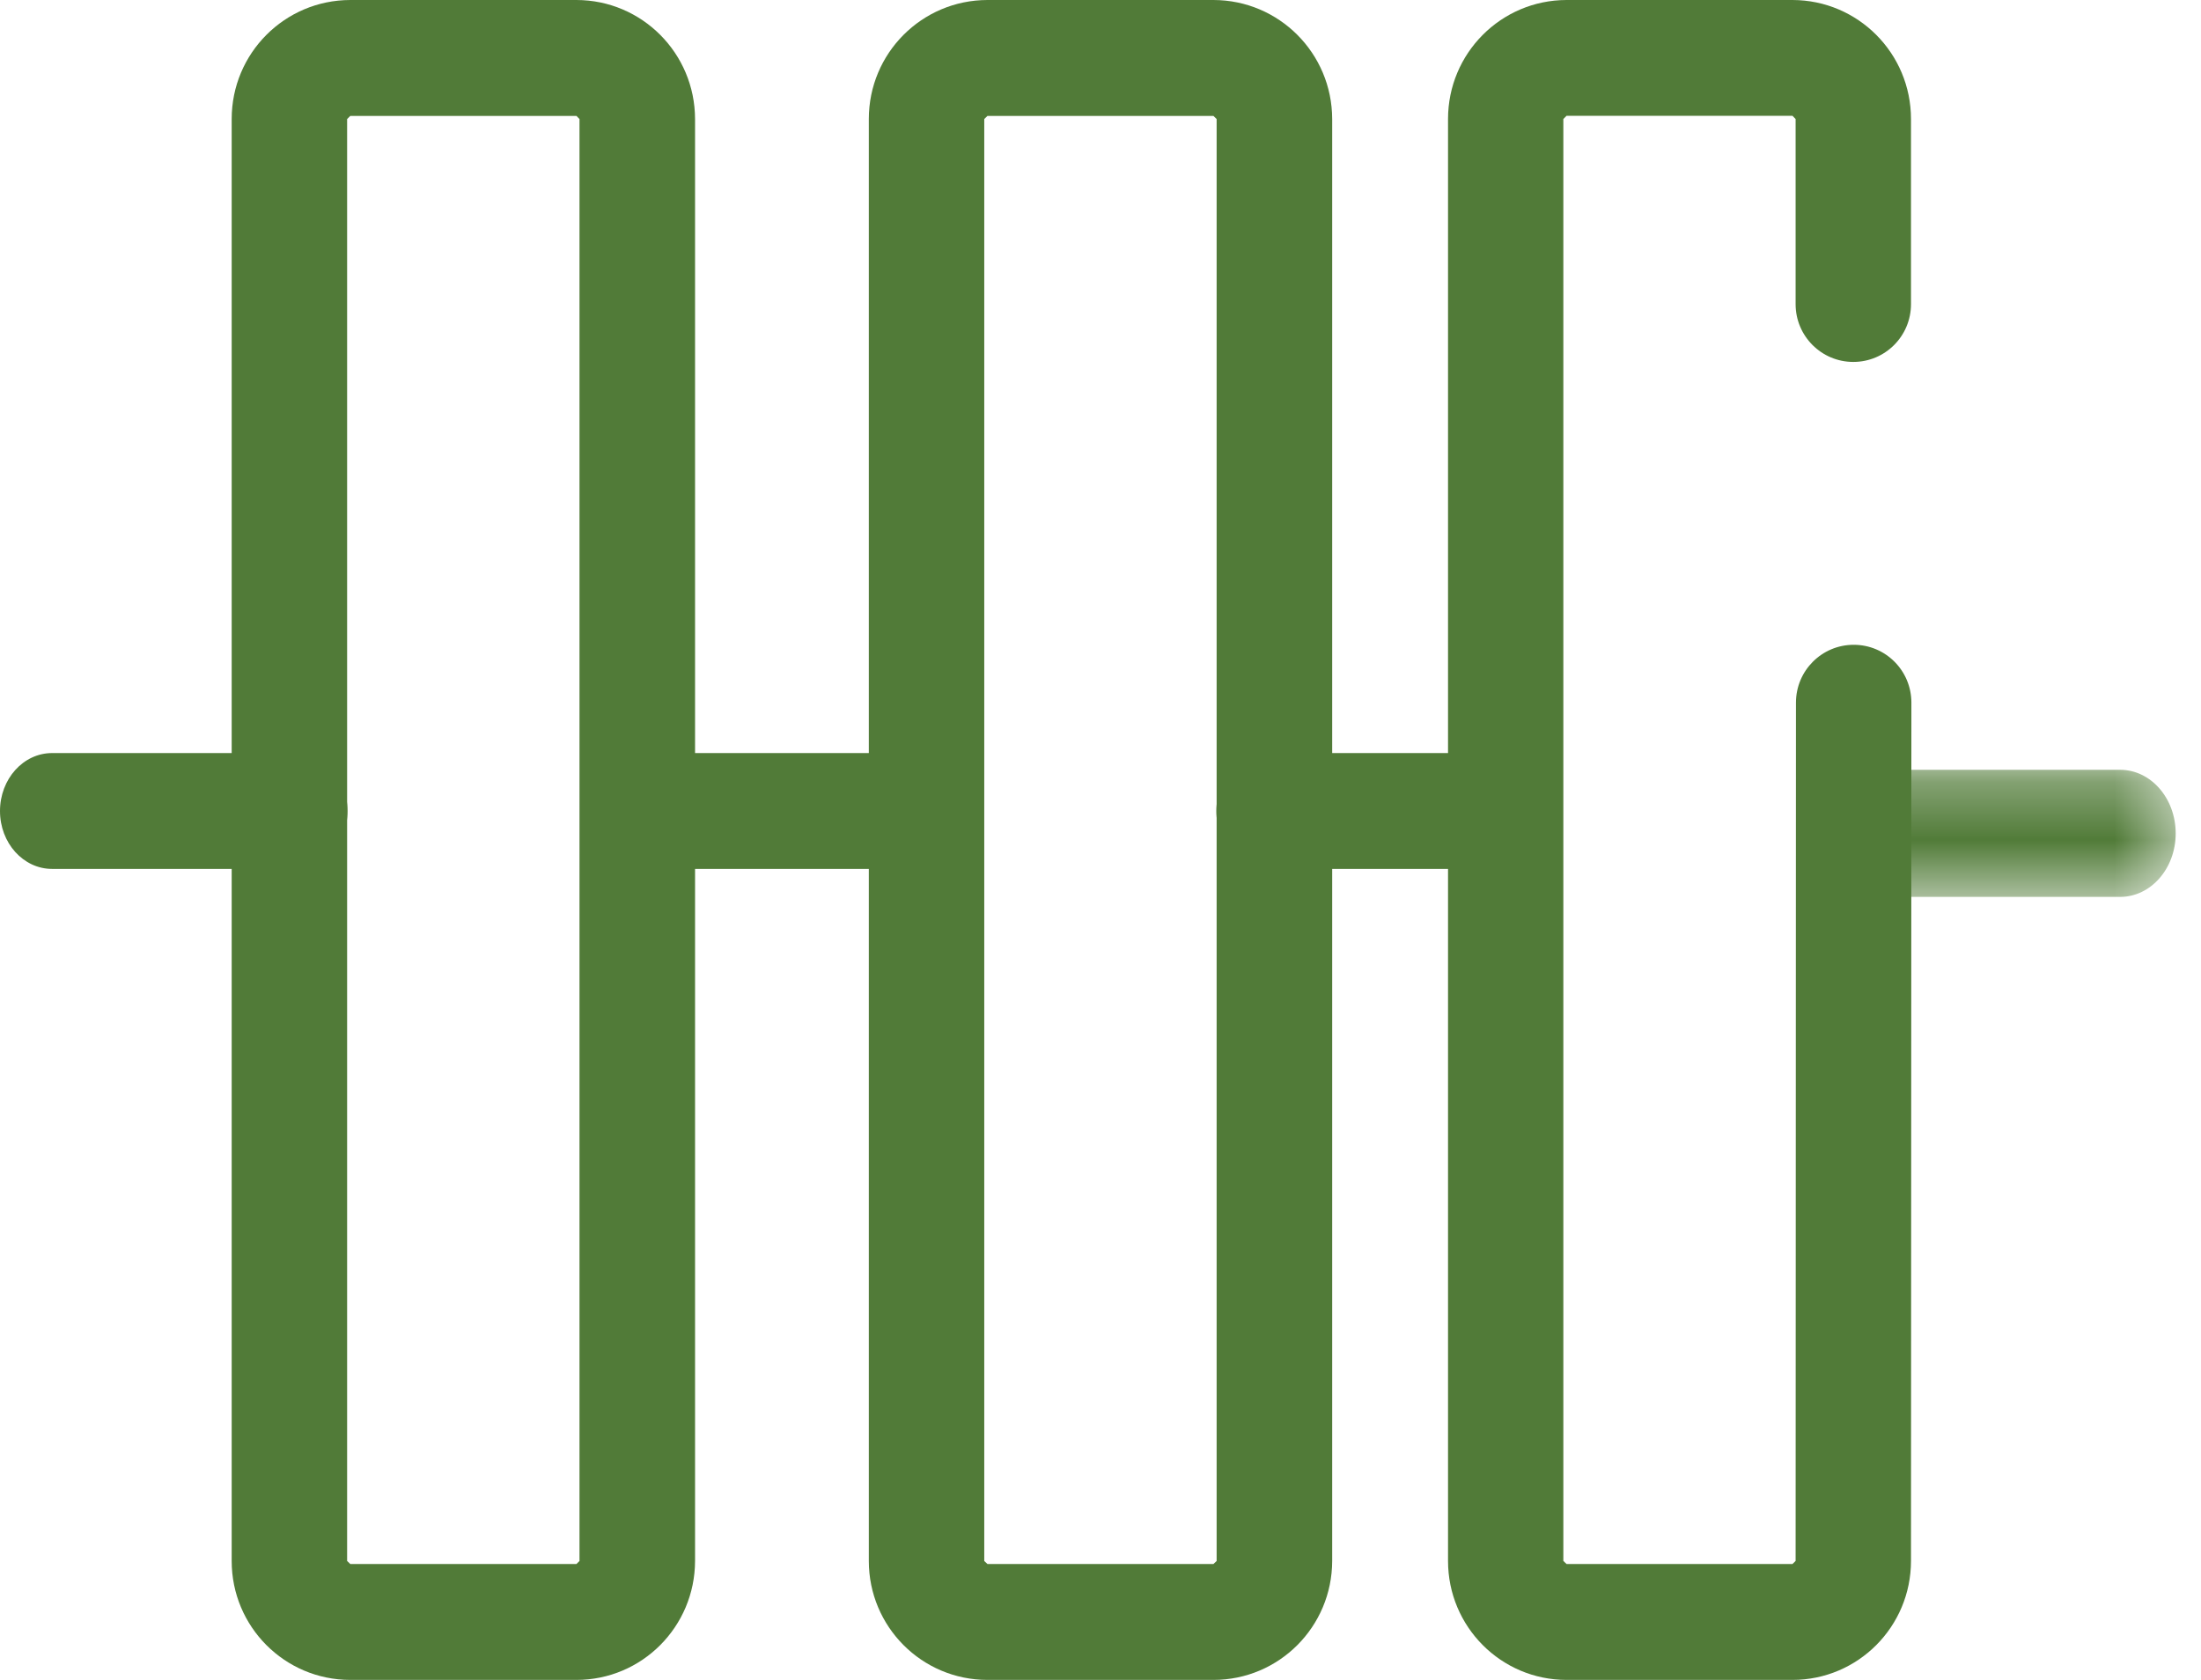<?xml version="1.0" encoding="UTF-8"?>
<svg width="38px" height="29px" viewBox="0 0 38 29" version="1.1" xmlns="http://www.w3.org/2000/svg" xmlns:xlink="http://www.w3.org/1999/xlink">
    <!-- Generator: Sketch 52.5 (67469) - http://www.bohemiancoding.com/sketch -->
    <title>Group 4</title>
    <desc>Created with Sketch.</desc>
    <defs>
        <polygon id="path-1" points="0.167 0.289 6.562 0.289 6.562 2.483 0.167 2.483"></polygon>
    </defs>
    <g id="Page-1" stroke="none" stroke-width="1" fill="none" fill-rule="evenodd">
        <g id="Desktop-HD" transform="translate(-686, -1044)">
            <g id="Group-4" transform="translate(686, 1044)">
                <path d="M25.07,13 L21.93,13 C21.417,13 21,13.448 21,14.001 C21,14.553 21.417,15 21.93,15 L25.07,15 C25.584,15 26,14.553 26,14.001 C26,13.448 25.584,13 25.07,13" id="Fill-9" fill="#517B38"></path>
                <g id="Group-13" transform="translate(31, 13)">
                    <mask id="mask-2" fill="white">
                        <use xlink:href="#path-1"></use>
                    </mask>
                    <g id="Clip-12"></g>
                    <path d="M5.604,0.289 L1.126,0.289 C0.596,0.289 0.167,0.781 0.167,1.387 C0.167,1.993 0.596,2.483 1.126,2.483 L5.604,2.483 C6.134,2.483 6.563,1.993 6.563,1.387 C6.563,0.781 6.134,0.289 5.604,0.289" id="Fill-11" fill="#517B38" mask="url(#mask-2)"></path>
                </g>
                <path d="M31.007,12.13 L31.001,26.946 L30.947,26.999 L27.046,26.999 L26.991,26.946 L26.991,2.055 L27.046,1.999 L30.947,1.999 L31.001,2.055 L31.001,5.251 C31.001,5.801 31.447,6.248 31.997,6.248 C32.548,6.248 32.993,5.801 32.993,5.251 L32.993,2.055 C32.993,0.919 32.077,0.002 30.947,0 L27.046,0 C25.916,0.002 25,0.919 25,2.055 L25,26.946 C25,28.081 25.916,29 27.046,29 L30.947,29 C32.077,29 32.993,28.081 32.993,26.946 L33,12.13 C33,11.577 32.555,11.131 32.004,11.131 C31.454,11.131 31.007,11.577 31.007,12.13" id="Fill-14" fill="#517B38"></path>
                <path d="M15.081,13 L11.919,13 C11.411,13 11,13.448 11,14.001 C11,14.553 11.411,15 11.919,15 L15.081,15 C15.589,15 16,14.553 16,14.001 C16,13.448 15.589,13 15.081,13" id="Fill-16" fill="#517B38"></path>
                <path d="M17.048,1.001 L17.048,2.001 L20.95,2.001 L21.005,2.055 L21.005,26.947 L20.95,26.999 L17.048,26.999 L16.993,26.947 L16.993,2.055 L17.048,2.001 L17.048,1.001 L17.048,0 C15.915,0.002 15,0.919 15,2.055 L15,26.947 C15,28.081 15.915,29 17.048,29 L20.95,29 C22.083,29 22.998,28.081 23,26.947 L23,2.055 C22.998,0.919 22.083,0.002 20.95,0 L17.048,0 L17.048,1.001 Z" id="Fill-18" fill="#517B38"></path>
                <path d="M5.1,13 L0.9,13 C0.402,13 0,13.448 0,14.001 C0,14.553 0.402,15 0.9,15 L5.1,15 C5.598,15 6,14.553 6,14.001 C6,13.448 5.598,13 5.1,13" id="Fill-20" fill="#517B38"></path>
                <path d="M9.952,1.001 L9.952,0 L6.048,0 C4.915,0.002 4,0.919 4,2.055 L4,26.947 C4,28.081 4.915,29 6.048,29 L9.952,29 C11.083,29 11.998,28.081 12,26.947 L12,2.055 C11.998,0.919 11.083,0.002 9.952,0 L9.952,1.001 L9.952,2.001 L10.005,2.055 L10.005,26.947 L9.952,26.999 L6.048,26.999 L5.993,26.947 L5.993,2.055 L6.048,2.001 L9.952,2.001 L9.952,1.001 Z" id="Fill-22" fill="#517B38"></path>
            </g>
        </g>
    </g>
</svg>
